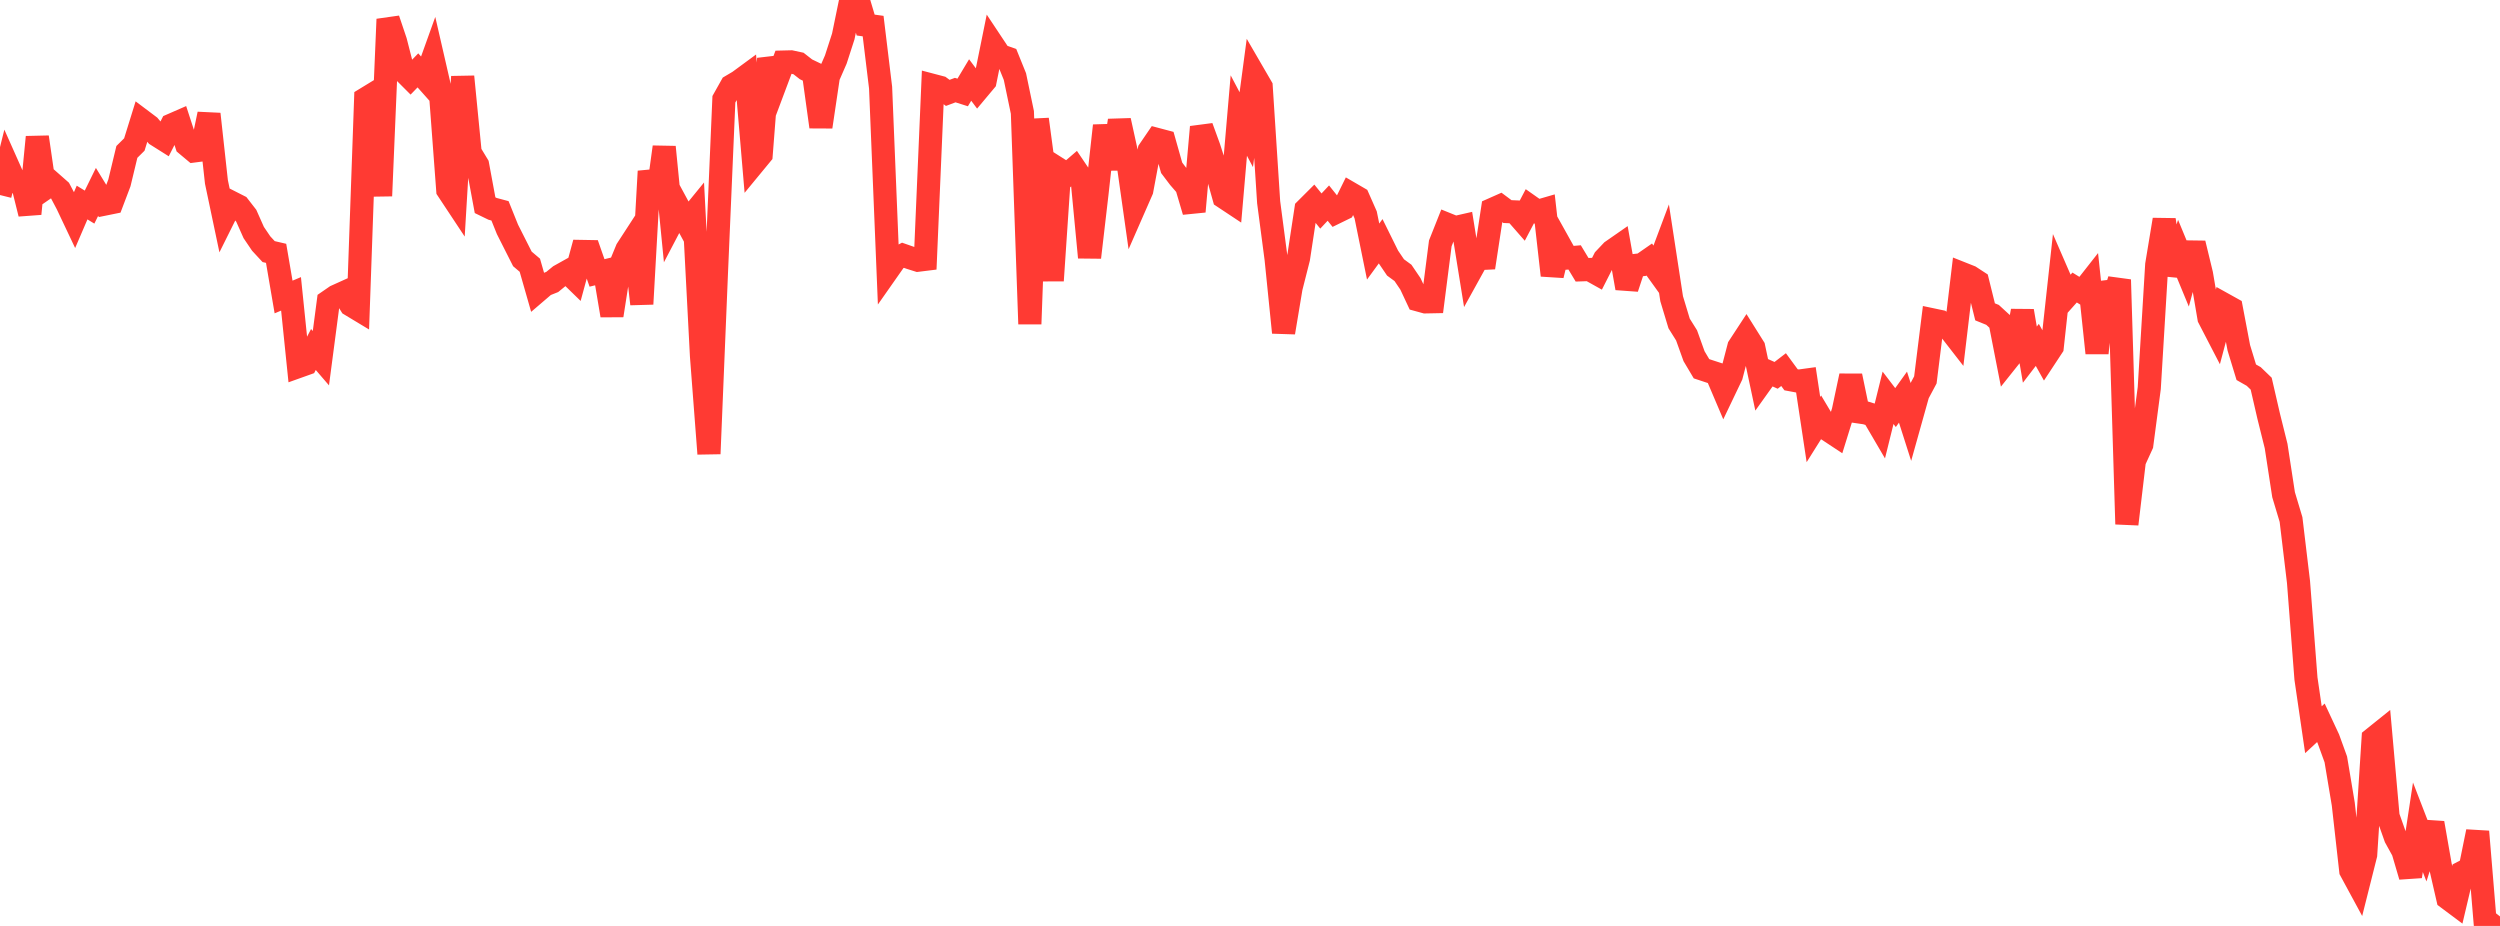 <?xml version="1.0" standalone="no"?>
<!DOCTYPE svg PUBLIC "-//W3C//DTD SVG 1.1//EN" "http://www.w3.org/Graphics/SVG/1.1/DTD/svg11.dtd">

<svg width="135" height="50" viewBox="0 0 135 50" preserveAspectRatio="none" 
  xmlns="http://www.w3.org/2000/svg"
  xmlns:xlink="http://www.w3.org/1999/xlink">


<polyline points="0.0, 10.532 0.403, 8.913 0.806, 9.817 1.209, 9.925 1.612, 11.544 2.015, 7.403 2.418, 10.183 2.821, 9.905 3.224, 10.26 3.627, 11.024 4.03, 11.875 4.433, 10.937 4.836, 11.184 5.239, 10.363 5.642, 11.021 6.045, 10.939 6.448, 9.876 6.851, 8.203 7.254, 7.804 7.657, 6.506 8.06, 6.809 8.463, 7.291 8.866, 7.545 9.269, 6.752 9.672, 6.576 10.075, 7.814 10.478, 8.151 10.881, 8.099 11.284, 6.159 11.687, 9.824 12.09, 11.738 12.493, 10.928 12.896, 11.133 13.299, 11.652 13.701, 12.556 14.104, 13.151 14.507, 13.586 14.91, 13.68 15.313, 16.038 15.716, 15.868 16.119, 19.788 16.522, 19.644 16.925, 18.873 17.328, 19.342 17.731, 16.278 18.134, 16 18.537, 15.818 18.94, 16.466 19.343, 16.709 19.746, 5.33 20.149, 5.084 20.552, 10.578 20.955, 1.04 21.358, 2.237 21.761, 3.814 22.164, 4.217 22.567, 3.8 22.97, 4.253 23.373, 3.131 23.776, 4.884 24.179, 10.26 24.582, 10.869 24.985, 4.139 25.388, 8.243 25.791, 8.908 26.194, 11.081 26.597, 11.277 27.0, 11.385 27.403, 12.386 27.806, 13.184 28.209, 13.981 28.612, 14.323 29.015, 15.732 29.418, 15.387 29.821, 15.226 30.224, 14.896 30.627, 14.671 31.03, 15.063 31.433, 13.579 31.836, 13.586 32.239, 14.738 32.642, 14.639 33.045, 17.034 33.448, 14.454 33.851, 13.473 34.254, 12.853 34.657, 16.416 35.06, 9.25 35.463, 10.87 35.866, 7.939 36.269, 12.022 36.672, 11.253 37.075, 11.999 37.478, 11.505 37.881, 19.232 38.284, 24.503 38.687, 14.734 39.09, 5.36 39.493, 4.641 39.896, 4.403 40.299, 4.107 40.701, 8.832 41.104, 8.343 41.507, 3.171 41.91, 4.426 42.313, 3.351 42.716, 3.341 43.119, 3.428 43.522, 3.743 43.925, 3.937 44.328, 6.849 44.731, 4.137 45.134, 3.213 45.537, 1.967 45.94, 0.008 46.343, 0.0 46.746, 1.353 47.149, 1.409 47.552, 4.734 47.955, 14.572 48.358, 13.997 48.761, 13.784 49.164, 13.925 49.567, 14.052 49.97, 14.002 50.373, 4.613 50.776, 4.719 51.179, 5.016 51.582, 4.865 51.985, 4.993 52.388, 4.32 52.791, 4.858 53.194, 4.377 53.597, 2.389 54.0, 2.996 54.403, 3.14 54.806, 4.136 55.209, 6.07 55.612, 17.494 56.015, 6.442 56.418, 9.448 56.821, 15.154 57.224, 9.171 57.627, 9.427 58.03, 9.08 58.433, 9.677 58.836, 13.9 59.239, 10.439 59.642, 6.787 60.045, 9.117 60.448, 6.508 60.851, 8.345 61.254, 11.193 61.657, 10.273 62.06, 8.118 62.463, 7.527 62.866, 7.634 63.269, 9.061 63.672, 9.593 64.075, 10.057 64.478, 11.422 64.881, 6.859 65.284, 7.965 65.687, 9.214 66.09, 10.65 66.493, 10.917 66.896, 6.24 67.299, 7.003 67.701, 3.991 68.104, 4.685 68.507, 10.919 68.91, 13.98 69.313, 17.956 69.716, 15.54 70.119, 13.95 70.522, 11.301 70.925, 10.899 71.328, 11.396 71.731, 10.967 72.134, 11.471 72.537, 11.274 72.94, 10.456 73.343, 10.69 73.746, 11.603 74.149, 13.584 74.552, 13.032 74.955, 13.847 75.358, 14.441 75.761, 14.736 76.164, 15.33 76.567, 16.19 76.97, 16.301 77.373, 16.293 77.776, 13.141 78.179, 12.127 78.582, 12.29 78.985, 12.198 79.388, 14.695 79.791, 13.966 80.194, 13.946 80.597, 11.304 81.0, 11.125 81.403, 11.425 81.806, 11.442 82.209, 11.903 82.612, 11.136 83.015, 11.42 83.418, 11.303 83.821, 14.868 84.224, 13.211 84.627, 13.934 85.03, 13.9 85.433, 14.568 85.836, 14.554 86.239, 14.779 86.642, 13.986 87.045, 13.56 87.448, 13.28 87.851, 15.559 88.254, 14.34 88.657, 14.294 89.06, 14.014 89.463, 14.574 89.866, 13.5 90.269, 16.131 90.672, 17.466 91.075, 18.11 91.478, 19.234 91.881, 19.912 92.284, 20.046 92.687, 20.177 93.09, 21.125 93.493, 20.282 93.896, 18.734 94.299, 18.118 94.701, 18.759 95.104, 20.654 95.507, 20.089 95.91, 20.269 96.313, 19.959 96.716, 20.508 97.119, 20.583 97.522, 20.528 97.925, 23.197 98.328, 22.554 98.731, 23.23 99.134, 23.496 99.537, 22.199 99.94, 20.298 100.343, 22.238 100.746, 22.297 101.149, 22.421 101.552, 23.11 101.955, 21.481 102.358, 22.009 102.761, 21.446 103.164, 22.709 103.567, 21.27 103.97, 20.514 104.373, 17.276 104.776, 17.361 105.179, 17.654 105.582, 18.173 105.985, 14.787 106.388, 14.947 106.791, 15.21 107.194, 16.84 107.597, 17.003 108.0, 17.373 108.403, 19.433 108.806, 18.928 109.209, 16.791 109.612, 19.15 110.015, 18.624 110.418, 19.347 110.821, 18.735 111.224, 15.05 111.627, 15.978 112.03, 15.526 112.433, 15.775 112.836, 15.262 113.239, 19.063 113.642, 15.277 114.045, 16.406 114.448, 15.105 114.851, 28.303 115.254, 24.892 115.657, 24.011 116.06, 20.959 116.463, 14.295 116.866, 11.862 117.269, 14.826 117.672, 13.645 118.075, 14.621 118.478, 13.14 118.881, 14.804 119.284, 17.169 119.687, 17.947 120.09, 16.435 120.493, 16.659 120.896, 18.78 121.299, 20.101 121.701, 20.33 122.104, 20.718 122.507, 22.467 122.91, 24.086 123.313, 26.714 123.716, 28.056 124.119, 31.425 124.522, 36.645 124.925, 39.405 125.328, 39.032 125.731, 39.895 126.134, 41.007 126.537, 43.42 126.94, 47.012 127.343, 47.756 127.746, 46.154 128.149, 39.881 128.552, 39.557 128.955, 44.085 129.358, 45.224 129.761, 45.954 130.164, 47.326 130.567, 44.672 130.97, 45.714 131.373, 44.444 131.776, 46.748 132.179, 48.503 132.582, 48.804 132.985, 47.099 133.388, 46.889 133.791, 44.906 134.194, 49.762 134.597, 50.0 135.0, 49.489" fill="none" stroke="#ff3a33" stroke-width="1.25"/>

</svg>
